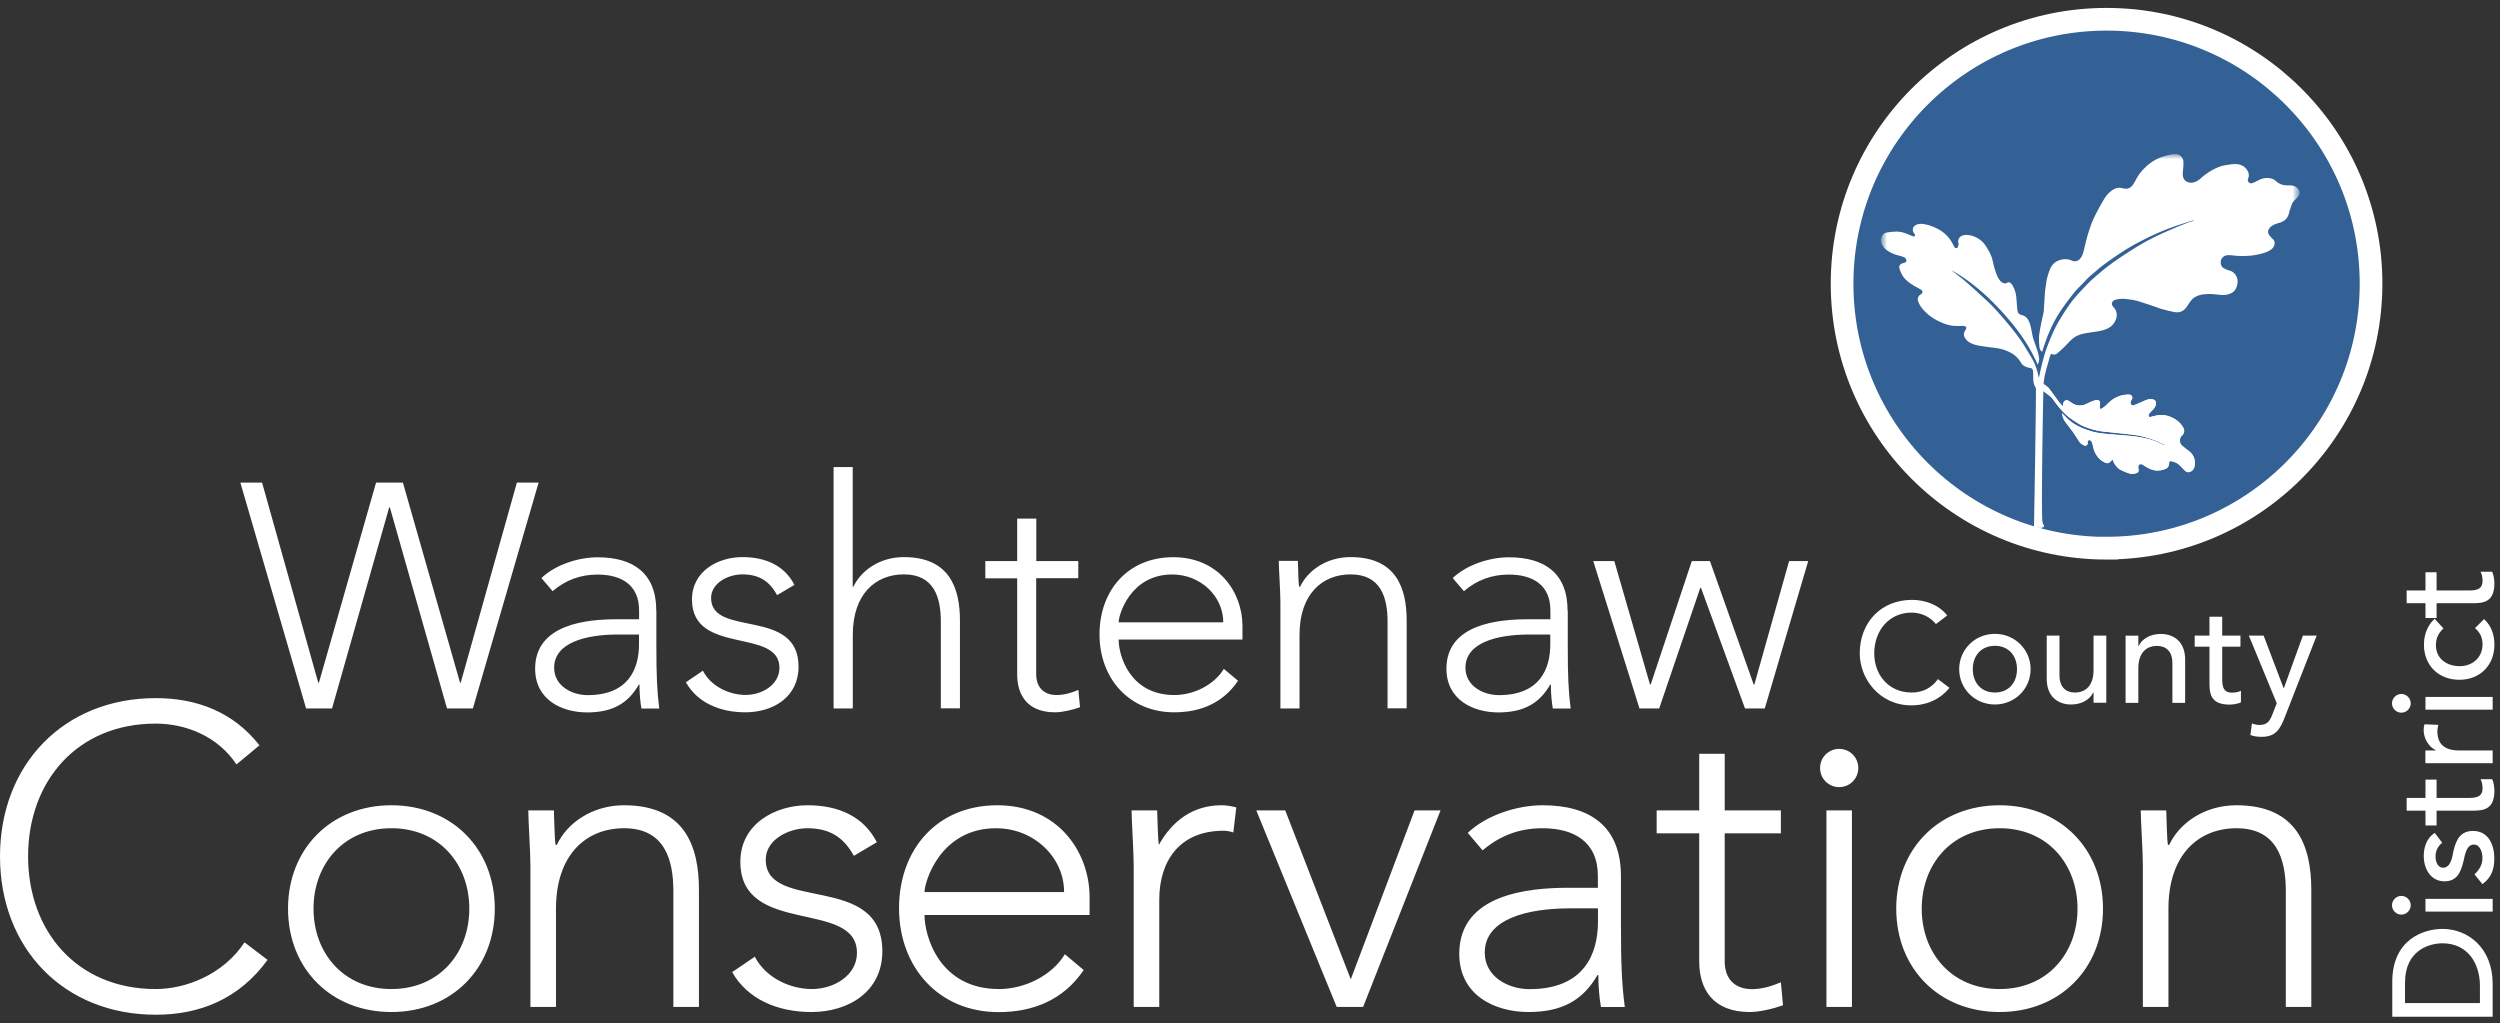 <svg xmlns="http://www.w3.org/2000/svg" width="259" height="106" fill="none" viewBox="0 0 259 106"><rect x="0" y="0" width="259" height="106" fill="#333333" stroke="none"/><g clip-path="url(#a)"><path fill="#fff" d="M31.72 73.395h2.68l5.92-20.83h.07l5.92 20.83h2.68l6.81-23.4h-2.25l-5.82 20.73h-.07l-5.92-20.73h-2.78l-5.92 20.73h-.07l-5.82-20.73H24.9l6.81 23.4h.01Zm36.27-10.14c0-3.87-2.38-5.52-6.08-5.52-1.98 0-4.36.76-5.82 2.15l1.16 1.36c1.36-1.16 2.88-1.72 4.66-1.72 2.45 0 4.3 1.06 4.3 3.7v.93H63.9c-3.01 0-8.46.46-8.46 5.12 0 3.24 2.78 4.53 5.39 4.53s4.23-.92 5.35-2.88h.07c0 .86.07 1.72.2 2.48h1.85c-.23-1.75-.3-3.44-.3-6.41v-3.73l-.01-.01Zm-1.79 2.47v1.03c0 2.54-1.09 5.26-5.32 5.26-1.65 0-3.47-.96-3.47-2.84 0-2.61 3.31-3.44 6.61-3.44h2.18v-.01Zm4.86 4.96c1.19 2.12 3.54 3.11 6.15 3.11 2.91 0 5.52-1.59 5.52-4.73 0-6.18-9.06-2.98-9.06-7.11 0-1.59 1.82-2.45 3.24-2.45 1.79 0 2.84.76 3.6 2.15l1.79-1.06c-.99-1.95-2.91-2.88-5.39-2.88-2.48 0-5.22 1.42-5.22 4.4 0 5.82 9.06 2.88 9.06 7.07 0 1.75-1.79 2.81-3.5 2.81s-3.6-.89-4.43-2.51l-1.75 1.19-.01.01Zm15.31 2.71h1.98v-7.64c0-4.2 2.35-6.25 5.29-6.25 3.14 0 3.83 2.41 3.83 4.89v8.99h1.98v-9.09c0-3.34-1.06-6.58-5.82-6.58-2.48 0-4.43 1.39-5.22 3.07h-.07v-12.4h-1.98v24.99l.01.02Zm25.35-15.27h-4.36v-4.4h-1.98v4.4h-3.3v1.79h3.3v9.95c0 2.18 1.09 3.93 3.93 3.93.76 0 1.85-.26 2.58-.53l-.17-1.79c-.69.3-1.49.53-2.25.53-1.32 0-2.12-.79-2.12-2.15v-9.95h4.36v-1.79l.01.01Zm15.07 11.17c-.99 1.65-3.11 2.71-5.12 2.71-4.63 0-5.78-4.1-5.78-5.75h12.83v-1.39c0-3.54-2.48-7.14-7.17-7.14-4.69 0-7.64 3.44-7.64 8 0 4.56 3.07 8.07 7.74 8.07 2.71 0 5.06-.96 6.61-3.27l-1.46-1.22-.01-.01Zm-10.9-4.82c0-.79 1.22-4.96 5.55-4.96 2.94 0 5.29 2.25 5.29 4.96h-10.84Zm16.76 8.92h1.98v-7.64c0-4.2 2.35-6.25 5.29-6.25 3.14 0 3.83 2.41 3.83 4.89v8.99h1.98v-9.09c0-3.34-1.06-6.58-5.82-6.58-2.48 0-4.43 1.39-5.22 3.07h-.1c-.07-.3-.1-1.55-.13-2.68h-1.98c0 .79.17 3.17.17 4.3v10.99Zm29.75-10.14c0-3.87-2.38-5.52-6.08-5.52-1.98 0-4.36.76-5.82 2.15l1.16 1.36c1.36-1.16 2.88-1.72 4.66-1.72 2.45 0 4.3 1.06 4.3 3.7v.93h-2.31c-3.01 0-8.46.46-8.46 5.12 0 3.24 2.78 4.53 5.39 4.53s4.23-.92 5.36-2.88h.07c0 .86.07 1.72.2 2.48h1.85c-.23-1.75-.3-3.44-.3-6.41v-3.73l-.02-.01Zm-1.79 2.47v1.03c0 2.54-1.09 5.26-5.32 5.26-1.65 0-3.47-.96-3.47-2.84 0-2.61 3.3-3.44 6.61-3.44h2.18v-.01Zm9.23 7.67h2.05l4.26-12.5h.07l4.56 12.5h2.05l4.5-15.27h-1.98l-3.6 12.79h-.07l-4.53-12.79h-1.88l-4.26 12.79h-.07l-3.7-12.79h-2.18l4.79 15.27h-.01Zm31.89-9.629c-.84-1.1-2.28-1.62-3.64-1.62-3.2 0-5.42 2.32-5.42 5.55 0 2.61 2.04 5.38 5.35 5.38 2.38 0 3.63-1.4 3.94-1.82l-1.19-.9c-.62.87-1.53 1.39-2.72 1.39-2.42 0-3.88-1.87-3.88-4.05 0-2.37 1.54-4.23 3.88-4.23.96 0 1.93.43 2.51 1.19l1.18-.9-.01.01Zm2.65 5.56c0-1.41.88-2.42 2.29-2.42 1.41 0 2.29 1.01 2.29 2.42s-.88 2.42-2.29 2.42c-1.41 0-2.29-1.01-2.29-2.42Zm-1.41 0c0 2.03 1.63 3.66 3.7 3.66 2.07 0 3.7-1.63 3.7-3.66 0-2.03-1.63-3.66-3.7-3.66-2.07 0-3.7 1.63-3.7 3.66Zm15.24-3.48h-1.32v3.58c0 1.62-.84 2.32-1.94 2.32-.84 0-1.59-.48-1.59-1.79v-4.11h-1.32v4.48c0 1.85 1.17 2.66 2.53 2.66 1.07 0 1.95-.51 2.29-1.25h.03v1.07h1.32v-6.96Zm2 6.97h1.32v-3.58c0-1.62.84-2.32 1.94-2.32.84 0 1.59.48 1.59 1.79v4.11h1.32v-4.48c0-1.85-1.17-2.66-2.53-2.66-1.07 0-1.95.51-2.29 1.25h-.03v-1.07h-1.32v6.96Zm11.9-6.97h-1.89v-1.95h-1.32v1.95h-1.53v1.15h1.53v3.63c0 1.12.03 2.37 2.07 2.37.26 0 .88-.06 1.19-.24v-1.2c-.26.16-.63.2-.94.2-1 0-1-.82-1-1.6v-3.16h1.89v-1.15Zm3.76 7.01-.43 1.1c-.26.69-.51 1.15-1.35 1.15-.26 0-.54-.06-.79-.16l-.16 1.2c.37.15.78.19 1.18.19 1.45 0 1.91-.82 2.38-2.03l3.31-8.46h-1.43l-1.97 5.44h-.03l-2.07-5.44h-1.53l2.89 7.01ZM25.34 97.615c-2.2 3.35-6.08 4.85-9.21 4.85-8.15 0-13.22-5.99-13.22-13.75s5.07-13.75 13.22-13.75c3.13 0 6.44 1.32 8.37 4.23l2.38-1.98c-2.73-3.48-6.52-4.89-10.75-4.89-9.52 0-16.13 6.88-16.13 16.4s6.61 16.4 16.13 16.4c4.58 0 8.64-1.63 11.59-5.68l-2.38-1.81v-.02Zm4.5-3.48c0 6.22 4.45 10.71 10.71 10.71 6.26 0 10.71-4.5 10.71-10.71 0-6.21-4.45-10.71-10.71-10.71-6.26 0-10.71 4.5-10.71 10.71Zm2.64 0c0-4.58 3.09-8.33 8.07-8.33s8.07 3.75 8.07 8.33-3.09 8.33-8.07 8.33-8.07-3.75-8.07-8.33Zm22.48 10.18h2.64v-10.18c0-5.6 3.13-8.33 7.05-8.33 4.19 0 5.11 3.22 5.11 6.52v11.99h2.65v-12.12c0-4.45-1.41-8.77-7.76-8.77-3.31 0-5.91 1.85-6.96 4.1h-.13c-.09-.4-.13-2.07-.18-3.57h-2.65c0 1.06.22 4.23.22 5.73v14.63h.01Zm20.89-3.61c1.59 2.82 4.72 4.14 8.2 4.14 3.88 0 7.36-2.12 7.36-6.3 0-8.24-12.08-3.97-12.08-9.48 0-2.12 2.42-3.26 4.32-3.26 2.38 0 3.79 1.01 4.81 2.86l2.38-1.41c-1.32-2.6-3.88-3.83-7.18-3.83s-6.96 1.89-6.96 5.86c0 7.76 12.08 3.83 12.08 9.43 0 2.34-2.38 3.75-4.67 3.75s-4.8-1.19-5.91-3.35l-2.34 1.59h-.01Zm34.47-1.85c-1.32 2.2-4.14 3.61-6.83 3.61-6.17 0-7.71-5.47-7.71-7.67h17.1v-1.85c0-4.72-3.31-9.52-9.56-9.52s-10.18 4.58-10.18 10.67 4.1 10.76 10.31 10.76c3.61 0 6.74-1.28 8.82-4.36l-1.94-1.63-.01-.01Zm-14.54-6.44c0-1.06 1.63-6.61 7.41-6.61 3.92 0 7.05 3 7.05 6.61H95.78Zm21.68 11.9h2.64v-11.11c0-3.97 2.07-7.14 6.66-7.14.26 0 .62.04 1.01.18l.31-2.6c-.53-.13-1.01-.22-1.54-.22-3.04 0-5.16 1.72-6.48 4.1-.09-.4-.13-2.07-.18-3.57h-2.65c0 1.06.22 4.23.22 5.73v14.63h.01Zm21.03 0h2.73l8.02-20.36h-2.69l-6.61 17.5-6.79-17.5h-3l8.33 20.36h.01Zm29.44-13.53c0-5.16-3.17-7.36-8.11-7.36-2.64 0-5.82 1.01-7.76 2.86l1.54 1.81c1.81-1.54 3.83-2.29 6.21-2.29 3.26 0 5.73 1.41 5.73 4.94v1.23h-3.08c-4.01 0-11.28.62-11.28 6.83 0 4.32 3.7 6.04 7.18 6.04 3.48 0 5.64-1.23 7.14-3.83h.09c0 1.15.09 2.29.27 3.31h2.47c-.31-2.34-.4-4.58-.4-8.55v-4.99Zm-2.38 3.31v1.37c0 3.39-1.45 7.01-7.1 7.01-2.2 0-4.63-1.28-4.63-3.79 0-3.48 4.41-4.58 8.82-4.58h2.91v-.01Zm18.95-10.14h-5.82v-5.86h-2.64v5.86h-4.41v2.38h4.41v13.27c0 2.91 1.45 5.24 5.24 5.24 1.01 0 2.47-.35 3.44-.7l-.22-2.38c-.93.4-1.98.71-3 .71-1.76 0-2.82-1.06-2.82-2.87v-13.27h5.82v-2.38Zm4.72 20.36h2.64v-20.36h-2.64v20.36Zm-.66-24.75c0 1.1.88 1.98 1.98 1.98s1.98-.88 1.98-1.98-.88-1.98-1.98-1.98-1.98.88-1.98 1.98Zm7.89 14.57c0 6.22 4.45 10.71 10.71 10.71 6.26 0 10.71-4.5 10.71-10.71 0-6.21-4.45-10.71-10.71-10.71-6.26 0-10.71 4.5-10.71 10.71Zm2.64 0c0-4.58 3.09-8.33 8.07-8.33s8.07 3.75 8.07 8.33-3.08 8.33-8.07 8.33-8.07-3.75-8.07-8.33Zm22.92 10.18h2.64v-10.18c0-5.6 3.13-8.33 7.05-8.33 4.19 0 5.11 3.22 5.11 6.52v11.99h2.64v-12.12c0-4.45-1.41-8.77-7.76-8.77-3.31 0-5.91 1.85-6.96 4.1h-.13c-.09-.4-.13-2.07-.18-3.57h-2.64c0 1.06.22 4.23.22 5.73v14.63h.01Zm36.23 1.01v-3.39c0-3.72-2.54-5.7-5.2-5.7-1.93 0-5.2 1.07-5.2 5.47v3.63h10.4v-.01Zm-9.08-1.41v-2.12c0-3.38 2.56-4.07 3.88-4.07 2.57 0 3.88 2.03 3.88 4.41v1.78h-7.76Zm9.08-9.47v-1.32h-6.96v1.32h6.96Zm-9.46.31c.53 0 .97-.44.97-.97s-.44-.97-.97-.97-.97.44-.97.97.44.97.97.97Zm3.47-8.47c-.82.5-1.15 1.46-1.15 2.38 0 1.31.69 2.64 2.15 2.64 1.34 0 1.7-1 1.98-2.13.13-.57.28-1.68 1.07-1.68.6 0 .88.73.88 1.41 0 .76-.4 1.26-.82 1.69l.82 1c.94-.69 1.23-1.54 1.23-2.69 0-1.38-.62-2.82-2.19-2.82-1.31 0-1.75.88-2.03 2.03-.13.59-.25 1.78-1.09 1.78-.5 0-.78-.54-.78-1.16 0-.66.31-1.12.69-1.43l-.78-1.03.02.01Zm-.97-5.52v1.9h-1.95v1.32h1.95v1.53h1.15v-1.53h3.63c1.12 0 2.36-.03 2.36-2.07 0-.26-.06-.88-.24-1.19h-1.2c.16.26.21.63.21.94 0 1-.82 1-1.6 1h-3.16v-1.9h-1.15Zm6.96-1.7v-1.32h-3.5c-1.53 0-2.23-.7-2.23-2 0-.21.04-.43.1-.65l-1.43-.06c-.06.18-.09.38-.09.59 0 .87.51 1.75 1.25 2.09v.03h-1.07v1.32h6.97Zm0-5.54v-1.32h-6.96v1.32h6.96Zm-9.46.31c.53 0 .97-.44.97-.97s-.44-.97-.97-.97-.97.44-.97.97.44.97.97.97Zm3.44-9.72c-.75.69-1.1 1.66-1.1 2.67 0 2.17 1.53 3.64 3.67 3.64 2.14 0 3.63-1.5 3.63-3.64 0-1.01-.31-1.95-1.07-2.65l-.94.94c.52.44.78.96.78 1.69 0 1.37-1.06 2.25-2.36 2.25-1.3 0-2.47-.74-2.47-2.18 0-.73.27-1.25.78-1.73l-.91-1-.01.01Zm-.94-4.83v1.89h-1.95v1.32h1.95v1.53h1.15v-1.53h3.63c1.12 0 2.36-.03 2.36-2.07 0-.26-.06-.88-.24-1.19h-1.2c.16.26.21.63.21.94 0 1-.82 1-1.6 1h-3.16v-1.89h-1.15Z"/><path fill="#346195" d="M218.24 56.786c15.13 0 27.4-12.27 27.4-27.4 0-15.13-12.27-27.39-27.4-27.39-15.13 0-27.4 12.27-27.4 27.4 0 15.13 12.27 27.4 27.4 27.4v-.01Z"/><mask id="d" width="45" height="41" x="194" y="15" maskUnits="userSpaceOnUse" style="mask-type:luminance"><mask id="c" width="45" height="41" x="194" y="15" maskUnits="userSpaceOnUse" style="mask-type:luminance"><mask id="b" width="45" height="41" x="194" y="15" maskUnits="userSpaceOnUse" style="mask-type:luminance"><path fill="#fff" d="M238.25 15.976h-43.37v39.28h43.37v-39.28Z"/></mask><g mask="url(#b)"><path fill="#fff" d="M194.88 15.976h43.58v39.43h-43.58v-39.43Z"/></g></mask><g mask="url(#c)"><path fill="#fff" d="M218.24 56.786c15.13 0 27.4-12.27 27.4-27.4 0-15.13-12.27-27.39-27.4-27.39-15.13 0-27.4 12.27-27.4 27.4 0 15.13 12.27 27.4 27.4 27.4v-.01Z"/></g></mask><g fill="#fff" mask="url(#d)"><path d="M211.23 39.126c-.04-.15-.09-.3-.12-.46-.1-.45-.26-.89-.47-1.3-.17-.32-.37-.63-.56-.95-.24-.39-.46-.78-.72-1.15-.37-.52-.76-1.04-1.17-1.53-.54-.65-1.1-1.3-1.68-1.92-.47-.5-.99-.95-1.5-1.42-.46-.43-.93-.85-1.41-1.26-.37-.32-.76-.61-1.14-.91-.1-.08-.21-.17-.32-.25 1.98 1.1 3.66 2.58 5.18 4.23 1.53 1.66 2.88 3.45 3.78 5.58.12-.25.18-.46.15-.69-.04-.23-.08-.46-.15-.68-.09-.31-.21-.61-.31-.92-.08-.24-.17-.47-.22-.72-.1-.46-.15-.94-.33-1.39-.14-.35-.36-.63-.73-.73-.41-.1-.47-.26-.51-.57-.06-.48-.07-.97-.13-1.45-.03-.26-.13-.51-.21-.76-.01-.05-.07-.09-.08-.14-.04-.18-.16-.29-.29-.41-.13-.12-.25-.1-.39-.02-.05.03-.12.06-.18.06a.79.79 0 0 1-.49-.26c-.31-.38-.45-.84-.59-1.29-.13-.43-.19-.88-.35-1.29-.15-.39-.37-.75-.6-1.1-.23-.35-.57-.62-.94-.82-.37-.19-.76-.29-1.19-.26-.44.03-.79.4-.67.82.02.08.02.18 0 .27-.03.12-.07.25-.22.27-.14.01-.19-.1-.24-.2-.11-.21-.22-.43-.36-.63-.34-.5-.78-.88-1.31-1.16-.48-.25-.98-.43-1.52-.51-.21-.03-.45-.02-.65.06-.47.17-.55.62-.22 1 .03.04.04.13.02.17-.02.04-.1.07-.15.06-.15-.05-.29-.11-.44-.17-.42-.19-.85-.33-1.31-.33-.33 0-.66.04-.99.09-.19.03-.37.13-.48.3-.25.39-.17.77.06 1.12.28.43.72.64 1.18.83.28.11.59.16.87.26.11.04.24.1.3.19.16.26.07.41-.25.47-.28.05-.48.29-.4.54.07.25.17.49.3.71.28.49.73.8 1.2 1.09.24.14.49.27.73.41.11.07.19.17.15.3-.03.08-.1.17-.17.2-.2.08-.36.4-.3.61.13.45.39.8.71 1.13.35.36.75.66 1.19.9.28.15.56.28.86.39.24.09.5.16.75.2.21.04.44.03.65.04.19 0 .39-.01.59-.01.05 0 .11.02.15.05.15.07.16.19.03.38-.14.21-.21.44-.11.68.15.36.44.58.79.73.42.18.88.23 1.32.3.47.08.94.11 1.41.19s.92.25 1.34.48c.43.24.76.59 1.01 1.01.17.29.44.41.75.5.19.06.45 0 .49.34.07.6-.09 1.2.3 1.78.04.6-.18 13.78-.2 14.38 0 .1.15.55.15.65.02 0 .03.01.05.02.2-.18.41-.36.6-.55.04-.03.23-.1.24-.15.01-.17-.18-.36-.16-.54-.15-.54.07-13.8.12-14.25.04-.35.07-.71.16-1.05.14-.58.32-1.15.48-1.73.03-.11.08-.22.13-.33.24.1.47.11.65-.05.3-.26.59-.52.87-.81.37-.38.71-.79 1.21-1.02.41-.19.85-.25 1.28-.32.43-.07.86-.11 1.28-.22.5-.13.97-.34 1.26-.81.14-.23.24-.46.25-.73.02-.34-.1-.63-.33-.87-.35-.37-.11-.7.25-.78.36-.09.73-.11 1.11-.06.27.03.54.07.8.12.22.04.43.11.65.18.41.13.82.26 1.23.4.31.1.61.23.92.32.44.12.89.24 1.34.32.34.06.67.04.97-.2.3-.23.45-.57.67-.86.15-.19.29-.37.51-.49.28-.15.57-.25.88-.28.32-.03.65-.05.98-.02.45.03.9.13 1.34.07.22-.03.44-.11.63-.22.31-.18.46-.48.54-.83.15-.62-.16-1.31-.85-1.48-.2-.05-.39-.14-.56-.24-.37-.22-.38-.76-.16-1.04.18-.23.42-.3.67-.3.35 0 .7.07 1.05.08.67.02 1.34 0 1.99-.15.49-.11.98-.22 1.4-.54.35-.27.46-.78.15-1.05-.11-.1-.21-.22-.31-.33-.26-.28-.24-.62.03-.89s.63-.38.98-.48c.58-.17.86-.51.99-1.06.07-.28.17-.56.27-.84.1-.28.34-.46.53-.67.15-.17.31-.36.28-.58-.04-.28-.22-.49-.5-.62-.27-.12-.54-.1-.82-.1-.41 0-.77-.14-1.09-.41-.12-.1-.24-.2-.38-.25-.52-.19-1.03-.11-1.51.15-.2.1-.4.2-.61.28-.13.05-.26 0-.37-.1-.11-.1-.1-.22-.06-.35.01-.04.03-.08.04-.13.09-.3 0-.58-.17-.82-.3-.42-.74-.58-1.24-.58-.26 0-.52.05-.78.09-.25.04-.5.08-.73.16-.31.11-.62.25-.91.42-.36.22-.71.45-1.02.73-.26.23-.53.44-.87.51a.98.98 0 0 1-.65-.08c-.39-.18-.46-.6-.43-.95.03-.38.08-.76.06-1.15-.02-.39-.38-.77-.8-.76-.24 0-.48.03-.7.09-.33.08-.66.17-.97.3-.54.22-1.02.55-1.44.95-.32.3-.61.63-.83 1-.16.26-.29.54-.46.8-.19.28-.45.47-.81.44-.14 0-.27-.04-.41-.07-.34-.07-.64.03-.92.21-.43.28-.73.69-.98 1.12-.36.62-.71 1.26-1.01 1.91-.22.48-.38.99-.54 1.49-.14.45-.25.91-.36 1.37-.09.35-.14.71-.33 1.03-.25.42-.61.57-1.03.38-.29-.13-.58-.16-.9-.11-.66.1-1.11.44-1.35 1.07-.16.42-.3.84-.36 1.29-.04.34-.11.68-.14 1.03-.04.52-.06 1.04-.1 1.55-.01.21-.02.42-.06.62-.07.35-.16.7-.23 1.05-.06.29-.11.58-.16.87-.1.53-.08 1.06-.02 1.58.02.19.07.39.28.5.08-.23.14-.46.22-.68.15-.42.29-.84.47-1.25.19-.44.39-.88.62-1.3.23-.42.48-.82.75-1.22.26-.38.54-.75.82-1.12.22-.29.45-.58.69-.85.24-.26.5-.5.74-.76.15-.15.28-.31.43-.45.22-.21.46-.41.69-.6.27-.23.53-.47.81-.68.44-.33.89-.65 1.35-.96.47-.32.95-.64 1.44-.93.54-.32 1.1-.61 1.66-.89a23.986 23.986 0 0 1 2.94-1.26c.51-.18 1.02-.35 1.54-.51.17-.06.35-.1.53-.15 0 .04-.03.06-.05.07-.19.06-.38.1-.56.17-.36.14-.72.28-1.08.43-.7.3-1.41.6-2.1.93-.62.3-1.22.62-1.81.97-.59.35-1.17.72-1.74 1.1-.92.6-1.8 1.25-2.62 1.97-.35.3-.7.6-1.02.93-.45.46-.89.93-1.31 1.42-.29.33-.55.68-.79 1.05-.35.51-.68 1.04-.99 1.58-.21.36-.39.74-.56 1.12-.16.35-.3.71-.44 1.07-.12.3-.23.6-.33.91-.13.43-.24.86-.35 1.29-.1.42-.19.84-.28 1.27l-.01.02Z"/><path d="M213.38 41.755c-.37-.5-.73-1.02-1.11-1.52-.12-.16-.31-.25-.5-.34.02.26-.43.33-.23.51.26.22.93.65 1.13.94.44.64.92 1.23 1.49 1.73.32.28.69.51 1.05.74.2.13.41.25.63.34.67.28 1.37.48 2.11.56 1.13.12 2.27.22 3.4.38.54.08 1.06.24 1.57.41.45.15.89.37 1.33.56 0 .02-.02.04-.03.06a.974.974 0 0 0-.11-.05c-.44-.18-.86-.4-1.32-.53-.55-.16-1.12-.27-1.69-.34-1.02-.12-2.04-.17-3.06-.27-.58-.06-1.15-.15-1.69-.35-.35-.13-.71-.25-1.04-.42-.46-.23-.88-.54-1.26-.91-.14-.14-.28-.29-.43-.45.04.4.2.73.41 1 .47.6.93 1.21 1.32 1.87.13.22.32.38.57.47.2.08.36-.04.35-.28v-.2c.24-.16.4 0 .47.21.07.21.1.43.16.64.1.35.27.65.5.91.2.23.45.4.73.52.2.08.35.04.5-.13.06-.07.14-.13.22-.2.11.21.18.42.3.57.14.18.3.37.5.47.34.18.71.33 1.09.43.18.05.41-.02.61-.08.16-.05.25-.21.17-.51-.05-.21.04-.4.21-.41.09 0 .19.01.26.06.38.26.77.5 1.24.58.4.06.81 0 1.2-.2.19-.1.25-.28.27-.49.01-.24.06-.29.28-.25.32.07.62.2.85.44.16.17.32.33.49.5.17.18.39.26.63.13.26-.14.39-.4.42-.7.05-.63-.17-1.1-.63-1.44-.23-.17-.47-.35-.69-.55-.24-.21-.27-.52-.17-.85.01-.05.06-.1.1-.13.27-.22.37-.55.22-.83-.23-.45-.58-.77-1.01-1.01-.43-.23-.89-.37-1.39-.35-.27.01-.55.09-.83.15-.13.03-.28.13-.36-.02-.09-.16.04-.27.14-.39.18-.21.4-.37.52-.64.18-.42.04-.69-.34-.74-.33-.05-.64.1-.95.25-.31.14-.62.26-.93.38-.11.04-.24.03-.29-.1-.06-.13-.08-.25.02-.4.09-.13.17-.28.09-.42-.05-.08-.14-.17-.22-.18-.89-.04-1.67.28-2.35.99-.16.17-.35.32-.55.45-.15.1-.24 0-.23-.18 0-.06 0-.12.02-.19.08-.36-.09-.58-.43-.5-.26.07-.53.17-.77.3-.63.34-1.21.36-1.75-.04-.1-.07-.2-.13-.3-.19-.26-.16-.51.01-.57.35 0 .05 0 .11-.01.16-.01 0-.03.01-.04.02-.08-.1-.18-.19-.25-.29l-.04-.01Z"/><path fill-rule="evenodd" d="M213.64 42.046c-.08-.1-.18-.19-.25-.29-.37-.5-.73-1.02-1.11-1.52-.12-.16-.61-.51-.79-.6.02.25-.14.59.07.77.26.22.93.65 1.13.94.44.64.92 1.23 1.49 1.73.32.28.69.51 1.05.74.2.13.41.25.63.34.67.28 1.37.48 2.11.56 1.13.12 2.27.22 3.4.38.54.08 1.06.24 1.57.41.45.15.89.37 1.33.56 0 .02-.02.04-.03.06-.04-.02-.08-.04-.11-.05-.44-.18-.86-.4-1.32-.53-.55-.16-1.12-.27-1.69-.34-1.02-.12-2.04-.17-3.06-.27-.58-.06-1.15-.15-1.69-.35-.35-.13-.71-.25-1.04-.42-.46-.23-.88-.54-1.26-.91-.14-.14-.28-.29-.43-.45.04.4.2.73.41 1 .47.6.93 1.21 1.32 1.87.13.22.32.38.57.47.2.08.36-.04.35-.28v-.2c.24-.16.4 0 .47.21.07.21.1.43.16.64.1.35.27.65.5.91.2.23.45.4.73.52.2.08.35.04.5-.13.06-.07.14-.13.22-.2.11.21.18.42.3.57.14.18.3.37.5.47.34.18.71.33 1.09.43.18.05.41-.02.61-.08.16-.05.25-.21.17-.51-.05-.21.04-.4.21-.41.09 0 .19.01.26.06.38.26.77.5 1.24.58.4.06.81 0 1.2-.2.19-.1.25-.28.27-.49.01-.24.06-.29.28-.25.32.07.62.2.85.44.16.17.32.33.49.5.17.18.39.26.63.13.26-.14.39-.4.42-.7.05-.63-.17-1.1-.63-1.44-.23-.17-.47-.35-.69-.55-.24-.21-.27-.52-.17-.85.01-.05.06-.1.1-.13.27-.22.37-.55.22-.83-.23-.45-.58-.77-1.01-1.01-.43-.23-.89-.37-1.39-.35-.27.01-.55.09-.83.15-.13.03-.28.13-.36-.02-.09-.16.04-.27.14-.39.18-.21.4-.37.52-.64.18-.42.04-.69-.34-.74-.33-.05-.64.1-.95.25-.31.14-.62.26-.93.38-.11.04-.24.03-.29-.1-.06-.13-.08-.25.02-.4.09-.13.17-.28.09-.42-.05-.08-.14-.17-.22-.18-.89-.04-1.67.28-2.35.99-.16.17-.35.32-.55.45-.15.1-.24 0-.23-.18 0-.06 0-.12.02-.19.08-.36-.09-.58-.43-.5-.26.07-.53.17-.77.3-.63.34-1.21.36-1.75-.04-.1-.07-.2-.13-.3-.19-.26-.16-.51.01-.57.35 0 .05 0 .11-.01.16-.01 0-.03.01-.04.02l-.05-.01Z" clip-rule="evenodd"/></g><path stroke="#fff" stroke-width="2.35" d="M218.24 56.786c15.13 0 27.4-12.27 27.4-27.4 0-15.13-12.27-27.39-27.4-27.39-15.13 0-27.4 12.27-27.4 27.4 0 15.13 12.27 27.4 27.4 27.4v-.01Z"/></g><defs><clipPath id="a"><path fill="#fff" d="M0 0h258.42v104.51H0z" transform="translate(0 .815)"/></clipPath></defs></svg>